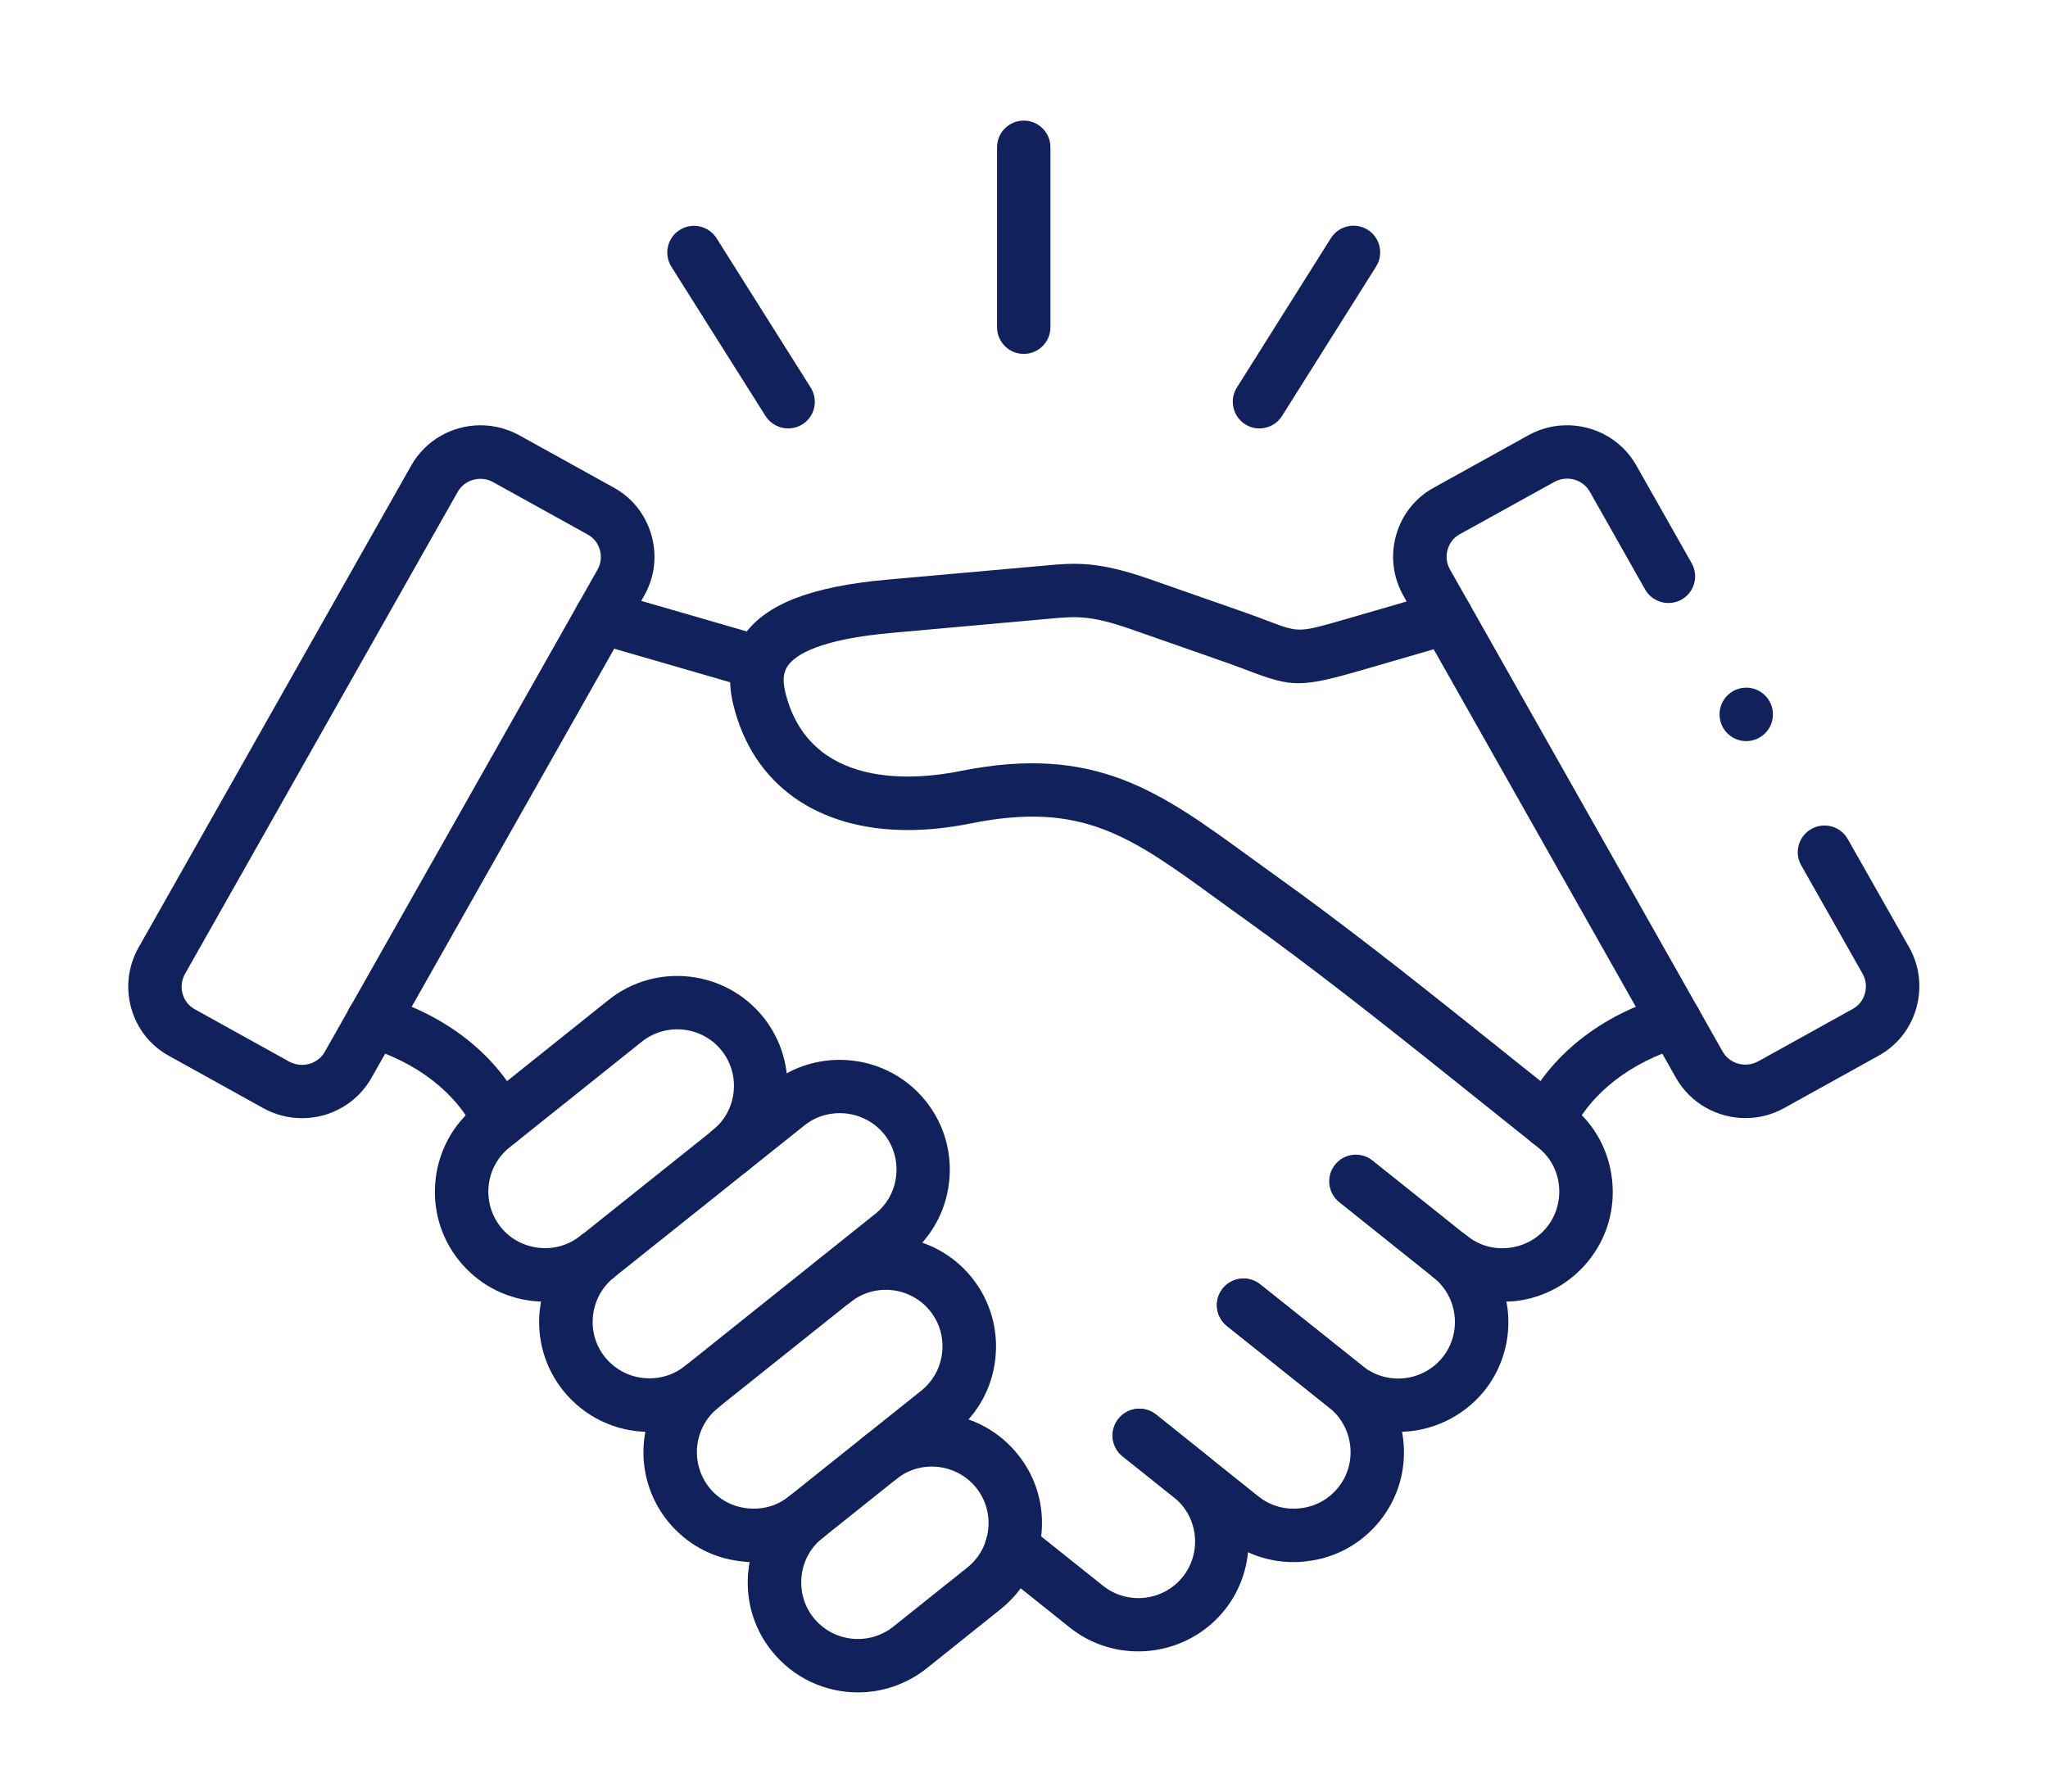 <?xml version="1.0" encoding="utf-8"?>
<!-- Generator: Adobe Illustrator 16.0.0, SVG Export Plug-In . SVG Version: 6.00 Build 0)  -->
<!DOCTYPE svg PUBLIC "-//W3C//DTD SVG 1.1//EN" "http://www.w3.org/Graphics/SVG/1.1/DTD/svg11.dtd">
<svg version="1.1" id="圖層_1" xmlns="http://www.w3.org/2000/svg" xmlns:xlink="http://www.w3.org/1999/xlink" x="0px" y="0px"
	 width="32.008px" height="28.007px" viewBox="0 0 32.008 28.007" enable-background="new 0 0 32.008 28.007" xml:space="preserve">
<g id="g3564" transform="matrix(1.333,0,0,-1.333,0,682.667)">
	<g id="g3566">
		<g>
			<g id="g3568">
				<g id="g3574" transform="translate(172.657,186.723)">
					<g id="path3576">
						<path fill="#11215C" d="M-166.264,310.14c-0.048,0-0.097,0.003-0.146,0.008c-0.344,0.039-0.651,0.207-0.866,0.476
							c-0.215,0.268-0.312,0.606-0.274,0.95c0.039,0.343,0.208,0.65,0.477,0.864l1.55,1.24c0.557,0.445,1.371,0.353,1.816-0.202
							c0.215-0.27,0.313-0.607,0.273-0.95c-0.038-0.344-0.208-0.65-0.476-0.864c-0.136-0.108-0.333-0.086-0.441,0.051
							c-0.108,0.135-0.085,0.332,0.05,0.439c0.138,0.109,0.225,0.267,0.245,0.444c0.02,0.177-0.03,0.351-0.14,0.489
							c-0.229,0.286-0.649,0.333-0.936,0.104l-1.55-1.239c-0.138-0.11-0.225-0.268-0.245-0.444c-0.02-0.177,0.03-0.351,0.14-0.49
							c0.11-0.138,0.268-0.223,0.446-0.244c0.178-0.02,0.352,0.031,0.489,0.141c0.135,0.108,0.333,0.086,0.441-0.049
							c0.108-0.135,0.086-0.333-0.049-0.441C-165.69,310.239-165.971,310.14-166.264,310.14z"/>
					</g>
				</g>
				<g id="g3578" transform="translate(164.749,119.922)">
					<g id="path3580">
						<path fill="#11215C" d="M-155.911,373.887c-0.049,0-0.097,0.002-0.146,0.009c-0.344,0.037-0.651,0.207-0.866,0.475
							c-0.214,0.269-0.312,0.606-0.274,0.949c0.038,0.344,0.208,0.65,0.477,0.865c0.135,0.108,0.333,0.086,0.44-0.048
							c0.108-0.135,0.086-0.332-0.049-0.44c-0.138-0.111-0.225-0.269-0.245-0.446c-0.019-0.177,0.03-0.349,0.14-0.489
							c0.11-0.138,0.269-0.225,0.446-0.244c0.178-0.02,0.352,0.029,0.489,0.14l1.551,1.239c0.138,0.111,0.225,0.267,0.245,0.445
							c0.02,0.178-0.03,0.352-0.14,0.489c-0.229,0.286-0.649,0.333-0.935,0.104c-0.135-0.108-0.332-0.086-0.44,0.048
							c-0.108,0.135-0.086,0.332,0.049,0.44c0.556,0.445,1.37,0.354,1.816-0.201c0.215-0.27,0.312-0.607,0.274-0.951
							c-0.038-0.344-0.208-0.65-0.477-0.864l-1.55-1.239C-155.338,373.984-155.619,373.887-155.911,373.887z"/>
					</g>
				</g>
				<g id="g3582" transform="translate(194.258,83.024)">
					<g id="path3584">
						<path fill="#11215C" d="M-184.199,409.257c-0.379,0-0.755,0.166-1.01,0.485c-0.215,0.267-0.312,0.604-0.274,0.948
							c0.038,0.344,0.207,0.651,0.476,0.866c0.136,0.108,0.333,0.086,0.441-0.049s0.086-0.333-0.05-0.441
							c-0.137-0.109-0.224-0.267-0.244-0.445c-0.019-0.178,0.031-0.352,0.141-0.489c0.23-0.286,0.649-0.332,0.936-0.103l0.867,0.693
							c0.138,0.111,0.225,0.269,0.244,0.446c0.02,0.177-0.03,0.35-0.14,0.488c-0.23,0.286-0.649,0.333-0.936,0.104
							c-0.135-0.108-0.333-0.086-0.44,0.05c-0.108,0.135-0.086,0.332,0.049,0.44c0.556,0.443,1.371,0.354,1.816-0.204
							c0.215-0.267,0.312-0.604,0.274-0.947c-0.039-0.344-0.208-0.651-0.477-0.866l-0.867-0.694
							C-183.631,409.35-183.916,409.257-184.199,409.257z"/>
					</g>
				</g>
				<g id="g3586" transform="translate(350.021,178.171)">
					<g id="path3588">
						<path fill="#11215C" d="M-333.628,317.165c-0.283,0-0.568,0.092-0.806,0.283l-1.201,0.959
							c-0.135,0.108-0.157,0.305-0.05,0.439c0.108,0.135,0.305,0.157,0.44,0.049l1.202-0.959c0.286-0.229,0.707-0.182,0.936,0.104
							c0.228,0.286,0.181,0.705-0.105,0.934l-1.107,0.885c-0.135,0.108-0.157,0.305-0.049,0.44c0.108,0.135,0.305,0.157,0.44,0.048
							l1.107-0.884c0.557-0.446,0.647-1.26,0.204-1.816C-332.874,317.331-333.25,317.165-333.628,317.165z"/>
					</g>
				</g>
				<g id="g3590" transform="translate(318.244,143.085)">
					<g id="path3592">
						<path fill="#11215C" d="M-303.077,350.724c-0.292,0-0.573,0.097-0.803,0.281l-1.202,0.96
							c-0.135,0.108-0.157,0.306-0.048,0.441c0.108,0.135,0.305,0.157,0.44,0.049l1.2-0.96c0.138-0.111,0.312-0.16,0.489-0.14
							c0.178,0.019,0.336,0.106,0.447,0.244s0.16,0.311,0.141,0.487c-0.02,0.178-0.106,0.337-0.245,0.448l-1.201,0.959
							c-0.135,0.108-0.157,0.305-0.05,0.439c0.108,0.135,0.305,0.157,0.44,0.049l1.202-0.959c0.27-0.215,0.439-0.523,0.476-0.866
							c0.038-0.344-0.059-0.68-0.274-0.948s-0.522-0.438-0.866-0.475C-302.98,350.726-303.028,350.724-303.077,350.724z"/>
					</g>
				</g>
				<g id="g3594" transform="translate(288.735,106.216)">
					<g id="path3596">
						<path fill="#11215C" d="M-275.389,386.546c-0.283,0-0.568,0.091-0.805,0.281l-0.873,0.698c-0.136,0.108-0.158,0.305-0.05,0.44
							c0.108,0.135,0.305,0.157,0.441,0.048l0.873-0.697c0.287-0.229,0.707-0.182,0.935,0.104c0.229,0.286,0.182,0.705-0.105,0.934
							l-0.6,0.479c-0.135,0.108-0.157,0.306-0.048,0.441c0.108,0.135,0.305,0.157,0.44,0.049l0.6-0.48
							c0.556-0.445,0.647-1.258,0.203-1.814C-274.633,386.712-275.01,386.546-275.389,386.546z"/>
					</g>
				</g>
				<g id="g3598" transform="translate(482.709,271.335)">
					<g id="path3600">
						<path fill="#11215C" d="M-462.244,227.681c-0.326,0-0.642,0.17-0.813,0.469l-3.197,5.656
							c-0.123,0.217-0.154,0.469-0.086,0.711c0.068,0.24,0.224,0.438,0.441,0.557l1.11,0.615c0.448,0.248,1.015,0.089,1.265-0.354
							l0.649-1.146c0.085-0.151,0.032-0.342-0.118-0.427c-0.151-0.085-0.342-0.032-0.428,0.119l-0.648,1.146
							c-0.082,0.145-0.269,0.196-0.417,0.114l-1.11-0.614c-0.069-0.038-0.118-0.101-0.14-0.179
							c-0.023-0.079-0.013-0.161,0.027-0.232l3.198-5.656c0.082-0.144,0.269-0.194,0.417-0.113l1.109,0.615
							c0.069,0.038,0.119,0.101,0.141,0.179c0.023,0.079,0.013,0.163-0.027,0.233l-0.719,1.271
							c-0.086,0.151-0.032,0.342,0.119,0.427c0.15,0.085,0.341,0.032,0.426-0.118l0.72-1.27c0.123-0.219,0.152-0.471,0.084-0.713
							c-0.068-0.24-0.224-0.437-0.44-0.557l-1.109-0.615C-461.935,227.718-462.091,227.681-462.244,227.681z"/>
					</g>
				</g>
				<g id="g3602" transform="translate(404.416,195.19)">
					<g id="path3604">
						<path fill="#11215C" d="M-386.267,303.477c-0.045,0-0.089,0.01-0.132,0.029c-0.157,0.073-0.225,0.259-0.152,0.417
							c0.292,0.628,0.905,1.117,1.685,1.34c0.167,0.048,0.341-0.048,0.388-0.215c0.048-0.166-0.049-0.34-0.215-0.387
							c-0.596-0.171-1.078-0.545-1.29-1.001C-386.036,303.545-386.149,303.477-386.267,303.477z"/>
					</g>
				</g>
				<g id="g3606" transform="translate(376.779,156.791)">
					<g id="path3608">
						<path fill="#11215C" d="M-359.167,340.072c-0.292,0-0.573,0.098-0.803,0.282c-0.135,0.108-0.157,0.306-0.049,0.441
							c0.109,0.135,0.305,0.157,0.441,0.049c0.138-0.111,0.311-0.161,0.489-0.141c0.178,0.021,0.336,0.106,0.447,0.244
							c0.11,0.138,0.16,0.311,0.141,0.489s-0.106,0.335-0.245,0.445l-1.343,1.074c-0.58,0.461-1.34,1.061-2.076,1.589
							c-0.117,0.083-0.229,0.165-0.335,0.242c-1.025,0.746-1.589,1.158-2.895,0.895c-0.259-0.052-0.506-0.078-0.739-0.078
							c-1.059,0-1.819,0.529-2.048,1.473c-0.077,0.316-0.032,0.592,0.132,0.821c0.258,0.36,0.791,0.564,1.676,0.643l1.849,0.165
							c0.341,0.031,0.609,0.056,1.218-0.157l1.084-0.379c0.129-0.045,0.234-0.085,0.319-0.117c0.354-0.134,0.354-0.134,0.885,0.019
							l1.113,0.323c0.166,0.048,0.34-0.048,0.388-0.214s-0.048-0.34-0.214-0.388l-1.113-0.323c-0.686-0.198-0.8-0.185-1.281-0.003
							c-0.086,0.032-0.182,0.069-0.305,0.112l-1.083,0.379c-0.48,0.168-0.649,0.153-0.955,0.125l-1.849-0.166
							c-0.836-0.074-1.127-0.25-1.222-0.384c-0.035-0.048-0.075-0.132-0.033-0.308c0.281-1.155,1.53-1.035,2.054-0.929
							c1.576,0.317,2.335-0.237,3.387-1.003c0.106-0.077,0.216-0.157,0.332-0.24c0.748-0.536,1.517-1.142,2.102-1.609l1.345-1.075
							c0.269-0.215,0.437-0.521,0.475-0.865c0.038-0.344-0.059-0.681-0.275-0.95c-0.215-0.267-0.521-0.436-0.866-0.475
							C-359.07,340.075-359.118,340.072-359.167,340.072z"/>
					</g>
				</g>
				<g id="g3610" transform="translate(136.261,367.981)">
					<g id="path3612">
						<path fill="#11215C" d="M-132.719,131.034L-132.719,131.034c-0.159,0-0.315,0.04-0.454,0.117l-1.109,0.615
							c-0.216,0.119-0.372,0.317-0.44,0.557c-0.068,0.242-0.037,0.495,0.086,0.713l3.197,5.653c0.164,0.29,0.475,0.471,0.812,0.471
							c0.158,0,0.315-0.041,0.454-0.117l1.11-0.615c0.216-0.119,0.372-0.318,0.44-0.557c0.068-0.241,0.038-0.494-0.086-0.711
							l-3.197-5.654C-132.071,131.214-132.383,131.034-132.719,131.034z M-130.628,138.532c-0.111,0-0.213-0.058-0.266-0.152
							l-3.198-5.654c-0.04-0.072-0.05-0.154-0.028-0.234c0.022-0.078,0.072-0.141,0.14-0.179l1.109-0.615
							c0.046-0.025,0.098-0.039,0.151-0.039l0,0c0.111,0,0.214,0.058,0.267,0.153l3.197,5.654c0.041,0.071,0.05,0.153,0.028,0.233
							c-0.022,0.077-0.072,0.141-0.141,0.179l-1.11,0.615C-130.523,138.519-130.575,138.532-130.628,138.532z"/>
					</g>
				</g>
				<g id="g3614" transform="translate(181.133,324.968)">
					<g id="path3616">
						<path fill="#11215C" d="M-172.23,179.073c-0.029,0-0.058,0.004-0.087,0.012l-1.853,0.537
							c-0.166,0.048-0.262,0.222-0.214,0.388s0.222,0.261,0.388,0.214l1.854-0.537c0.166-0.048,0.262-0.222,0.214-0.388
							C-171.969,179.162-172.094,179.073-172.23,179.073z"/>
					</g>
				</g>
				<g id="g3618" transform="translate(107.603,195.19)">
					<g id="path3620">
						<path fill="#11215C" d="M-101.745,303.477c-0.118,0-0.231,0.068-0.284,0.181c-0.212,0.458-0.695,0.832-1.291,1.003
							c-0.166,0.048-0.263,0.221-0.215,0.387c0.047,0.167,0.221,0.262,0.387,0.215c0.779-0.223,1.394-0.711,1.686-1.34
							c0.073-0.157,0.005-0.344-0.152-0.417C-101.656,303.487-101.701,303.477-101.745,303.477z"/>
					</g>
				</g>
				<g id="g3622" transform="translate(255.995,420.058)">
					<g id="path3624">
						<path fill="#11215C" d="M-243.992,87.92c-0.173,0-0.313,0.14-0.313,0.313v2.11c0,0.173,0.14,0.313,0.313,0.313
							c0.173,0,0.313-0.14,0.313-0.313v-2.11C-243.679,88.06-243.819,87.92-243.992,87.92z"/>
					</g>
				</g>
				<g id="g3626" transform="translate(189.269,398.961)">
					<g id="path3628">
						<path fill="#11215C" d="M-180.028,108.143c-0.104,0-0.206,0.052-0.266,0.146l-1.103,1.75c-0.092,0.146-0.049,0.34,0.098,0.432
							c0.146,0.092,0.339,0.048,0.432-0.098l1.103-1.751c0.092-0.146,0.049-0.34-0.098-0.432
							C-179.914,108.159-179.972,108.143-180.028,108.143z"/>
					</g>
				</g>
				<g id="g3630" transform="translate(322.751,398.961)">
					<g id="path3632">
						<path fill="#11215C" d="M-307.985,108.143c-0.056,0-0.114,0.015-0.166,0.048c-0.146,0.092-0.19,0.285-0.098,0.432l1.102,1.751
							c0.092,0.146,0.286,0.19,0.432,0.099c0.146-0.092,0.19-0.286,0.098-0.432l-1.102-1.751
							C-307.778,108.195-307.881,108.143-307.985,108.143z"/>
					</g>
				</g>
				<g id="g3634" transform="translate(135.212,156.791)">
					<g id="path3636">
						<path fill="#11215C" d="M-127.598,338.545c-0.396,0-0.764,0.177-1.01,0.483c-0.215,0.269-0.313,0.606-0.275,0.949
							c0.038,0.343,0.208,0.65,0.476,0.866l2.234,1.784c0.227,0.182,0.512,0.281,0.804,0.281c0.397,0,0.766-0.177,1.011-0.483
							c0.215-0.269,0.312-0.606,0.274-0.949c-0.038-0.343-0.208-0.65-0.476-0.865l-2.233-1.783
							C-127.02,338.645-127.306,338.545-127.598,338.545z M-125.368,342.283c-0.152,0-0.296-0.05-0.413-0.144l-2.234-1.784
							c-0.138-0.111-0.224-0.269-0.244-0.446c-0.02-0.177,0.03-0.35,0.141-0.488c0.127-0.157,0.316-0.248,0.521-0.248
							c0.153,0,0.296,0.05,0.415,0.144l2.232,1.785c0.138,0.109,0.226,0.269,0.245,0.445c0.02,0.177-0.03,0.351-0.14,0.489
							C-124.972,342.192-125.162,342.283-125.368,342.283z"/>
					</g>
				</g>
				<g id="g3638" transform="translate(460.57,310.384)">
					<g id="path3640">
						<path fill="#11215C" d="M-440.096,193.053c-0.173,0-0.313,0.14-0.313,0.313v0.001c0,0.173,0.141,0.313,0.313,0.313
							s0.313-0.14,0.313-0.313C-439.783,193.194-439.923,193.053-440.096,193.053z"/>
					</g>
				</g>
			</g>
		</g>
	</g>
</g>
</svg>
